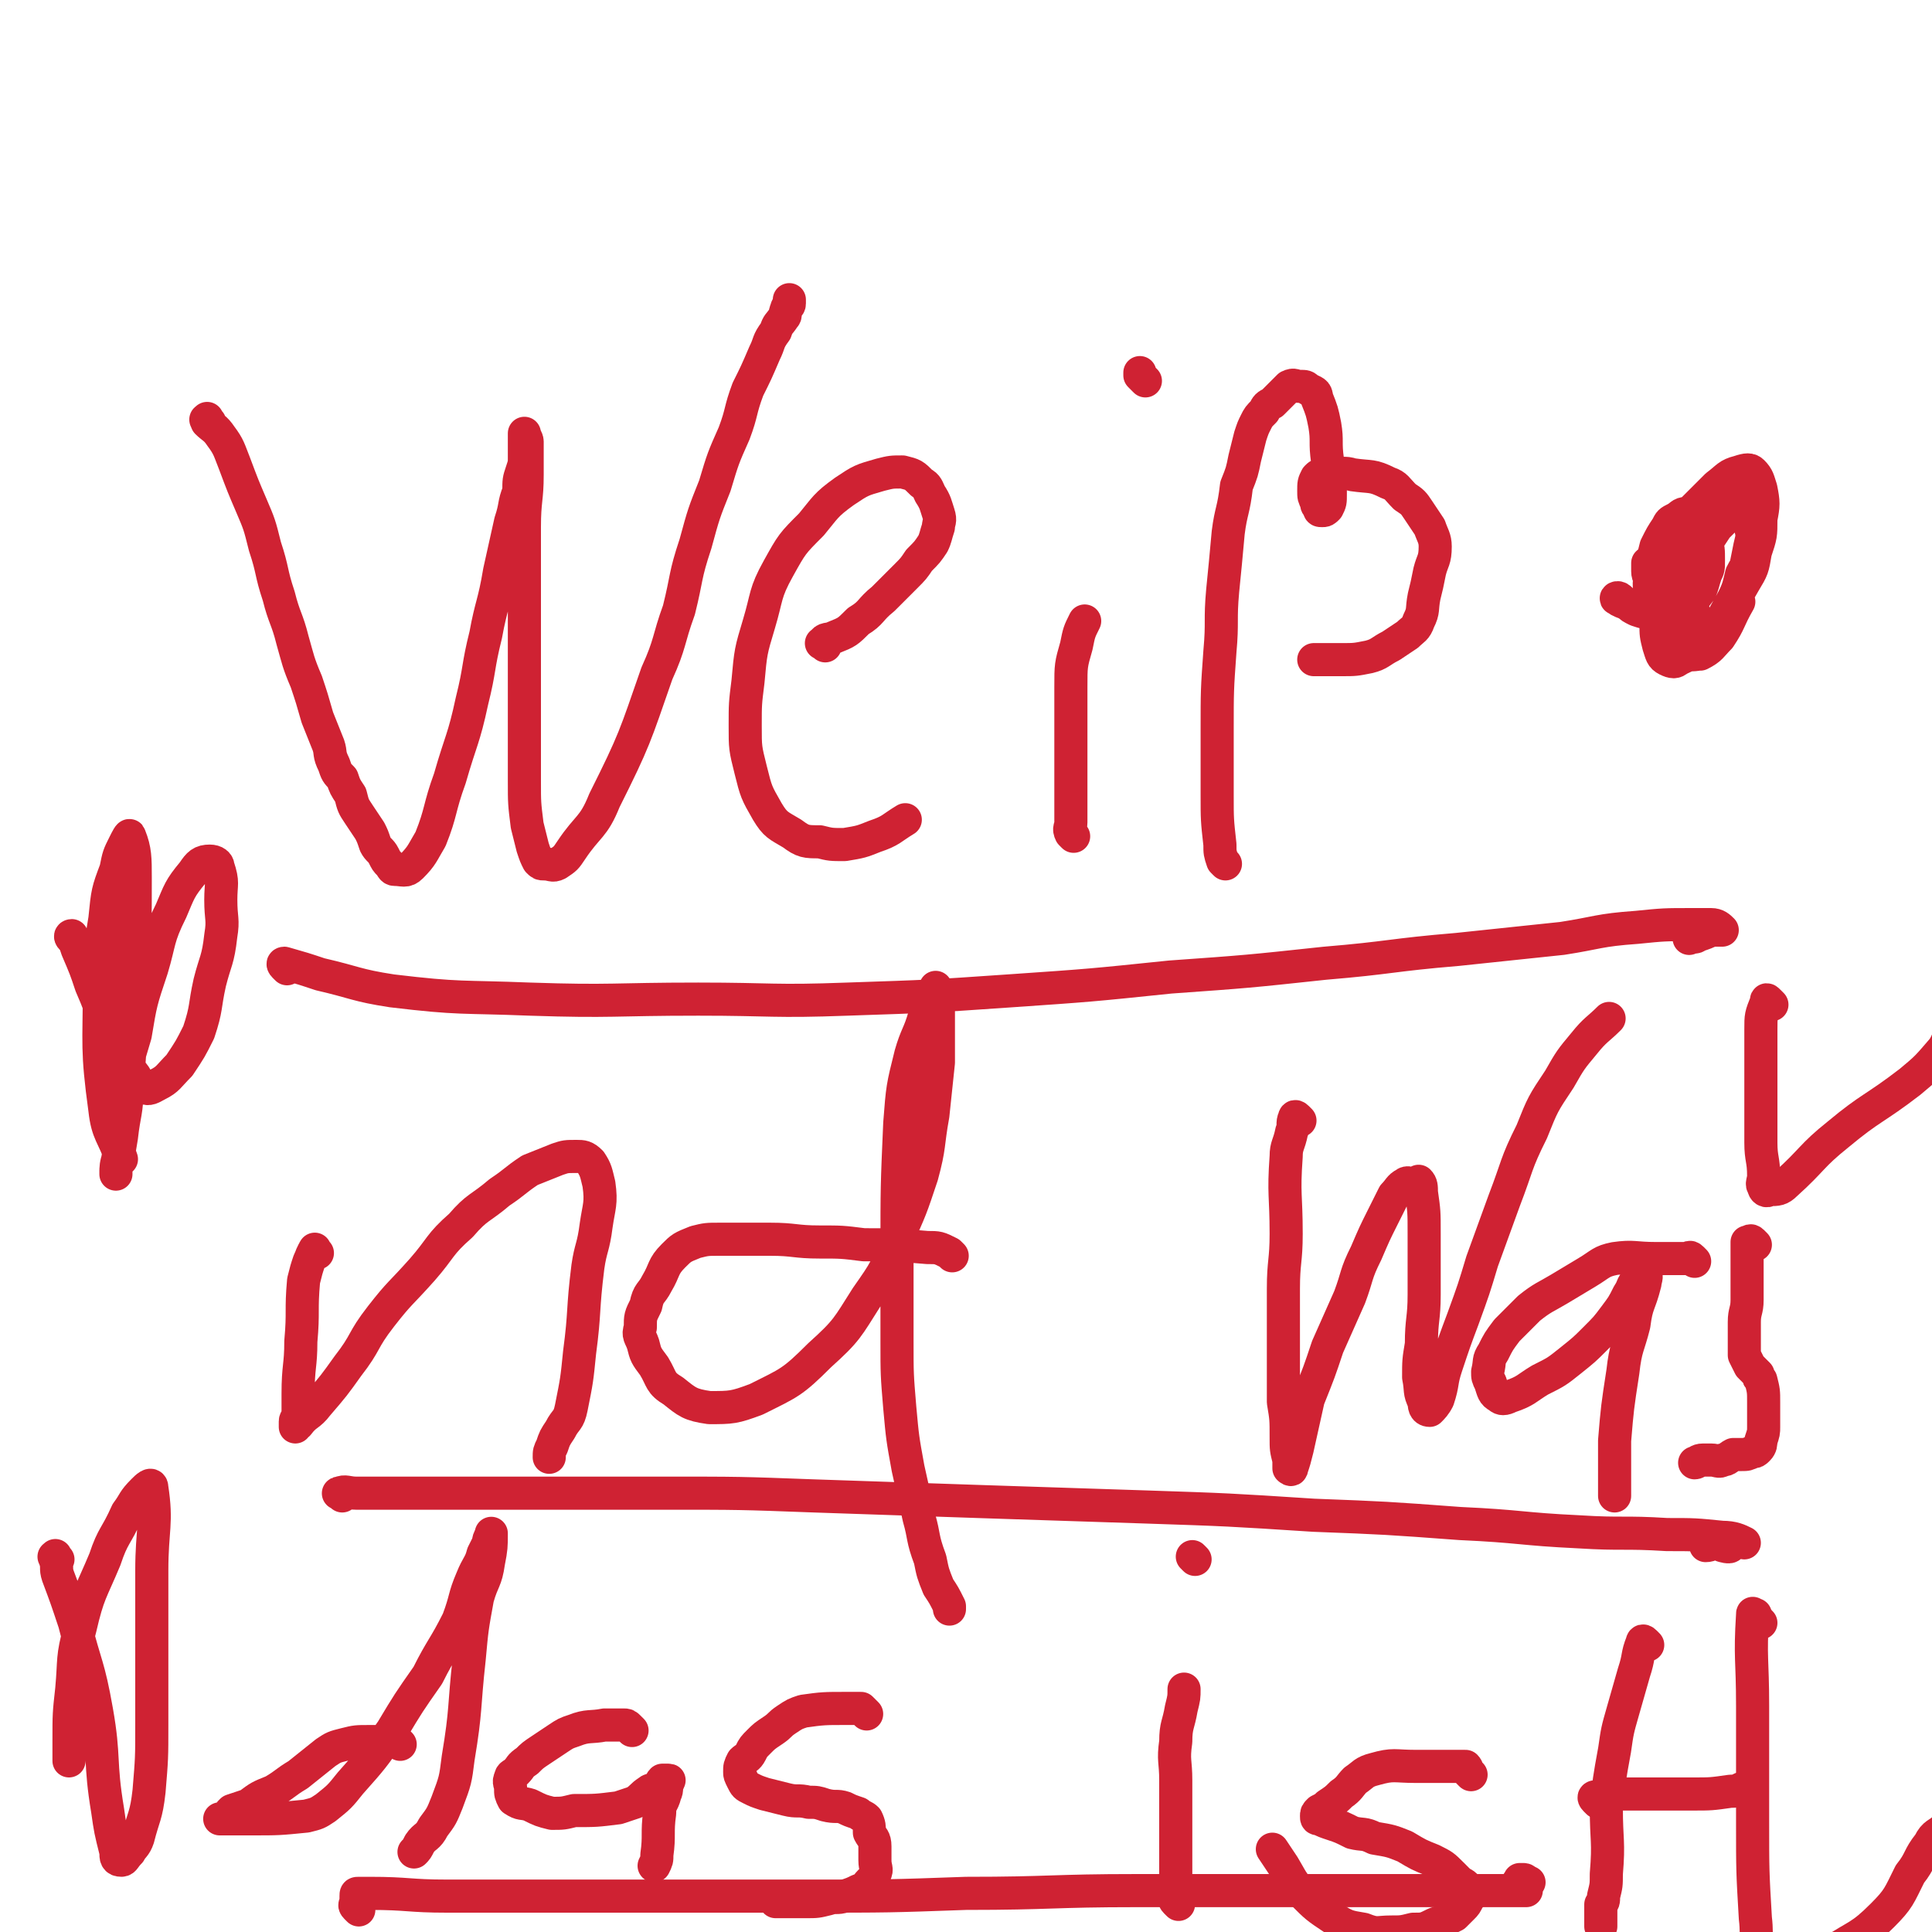 <svg viewBox='0 0 700 700' version='1.1' xmlns='http://www.w3.org/2000/svg' xmlns:xlink='http://www.w3.org/1999/xlink'><g fill='none' stroke='#CF2233' stroke-width='12' stroke-linecap='round' stroke-linejoin='round'><path d='M76,153c-1,-1 -1,-2 -1,-1 -1,0 0,0 0,1 2,2 3,2 5,5 3,4 3,5 5,10 3,8 3,8 6,15 3,7 3,7 5,15 3,9 2,9 5,18 2,8 3,8 5,16 2,7 2,8 5,15 2,6 2,6 4,13 2,5 2,5 4,10 1,3 0,3 2,7 1,3 1,3 3,5 1,3 1,3 3,6 1,4 1,4 3,7 2,3 2,3 4,6 1,2 1,2 2,5 1,2 2,2 3,4 1,2 1,2 2,3 1,1 1,2 2,2 3,0 4,1 6,-1 4,-4 4,-5 7,-10 4,-10 3,-11 7,-22 4,-14 5,-14 8,-28 3,-12 2,-12 5,-24 2,-11 3,-11 5,-23 2,-9 2,-9 4,-18 2,-6 1,-6 3,-11 0,-4 0,-4 1,-7 1,-3 1,-3 1,-5 0,-3 0,-3 0,-5 0,-2 0,-2 0,-3 0,0 0,-1 0,-1 0,1 1,2 1,3 0,6 0,6 0,12 0,9 -1,9 -1,19 0,23 0,23 0,46 0,13 0,13 0,26 0,10 0,10 0,20 0,8 0,8 1,16 1,4 1,4 2,8 1,3 1,3 2,5 1,1 1,1 2,1 3,0 3,1 5,0 3,-2 3,-2 5,-5 6,-9 8,-8 12,-18 11,-22 11,-23 19,-46 5,-11 4,-12 8,-23 3,-12 2,-12 6,-24 3,-11 3,-11 7,-21 3,-10 3,-10 7,-19 3,-8 2,-8 5,-16 3,-6 3,-6 6,-13 2,-4 1,-4 4,-8 1,-3 1,-2 3,-5 1,-1 0,-1 1,-3 0,-1 1,-1 1,-2 0,-1 0,-1 0,-1 0,-1 0,0 0,0 '/><path d='M299,234c-1,-1 -2,-1 -1,-1 1,-2 2,-1 4,-2 5,-2 5,-2 9,-6 5,-3 4,-4 9,-8 4,-4 4,-4 8,-8 3,-3 3,-3 5,-6 3,-3 3,-3 5,-6 1,-2 1,-3 2,-6 0,-2 1,-2 0,-5 -1,-3 -1,-4 -3,-7 -1,-2 -1,-3 -3,-4 -3,-3 -3,-3 -7,-4 -4,0 -4,0 -8,1 -7,2 -7,2 -13,6 -7,5 -7,6 -12,12 -7,7 -7,7 -12,16 -5,9 -4,10 -7,20 -3,10 -3,10 -4,21 -1,8 -1,8 -1,16 0,8 0,8 2,16 2,8 2,8 6,15 3,5 4,5 9,8 4,3 5,3 10,3 4,1 4,1 9,1 6,-1 6,-1 11,-3 6,-2 6,-3 11,-6 '/><path d='M389,303c-1,-1 -1,-1 -1,-1 -1,-2 0,-2 0,-4 0,-7 0,-7 0,-13 0,-11 0,-11 0,-23 0,-6 0,-6 0,-13 0,-8 0,-8 2,-15 1,-5 1,-5 3,-9 '/><path d='M415,138c-1,-1 -1,-1 -1,-1 -1,-1 -1,-1 -1,-1 0,0 0,-1 0,-1 '/><path d='M444,313c-1,-1 -1,-1 -1,-1 -1,-3 -1,-3 -1,-6 -1,-9 -1,-9 -1,-18 0,-12 0,-12 0,-23 0,-15 0,-15 1,-29 1,-11 0,-11 1,-22 1,-10 1,-10 2,-21 1,-8 2,-8 3,-17 2,-5 2,-5 3,-10 1,-4 1,-4 2,-8 1,-3 1,-3 2,-5 1,-2 1,-2 3,-4 1,-2 1,-2 3,-3 2,-2 2,-2 4,-4 1,-1 1,-1 2,-2 2,-1 2,0 4,0 2,0 2,0 3,1 2,1 3,1 3,3 2,5 2,5 3,10 1,6 0,6 1,13 1,6 1,6 1,12 0,3 0,3 -1,5 -1,1 -1,1 -2,1 -1,0 -1,0 -1,-1 -1,-1 -1,-1 -1,-2 -1,-2 -1,-2 -1,-4 0,-3 0,-3 1,-5 1,-1 1,-1 2,-1 2,-1 2,-1 4,-1 4,1 4,0 7,1 7,1 7,0 13,3 3,1 3,2 6,5 3,2 3,2 5,5 2,3 2,3 4,6 1,3 2,4 2,7 0,5 -1,5 -2,9 -1,5 -1,5 -2,9 -1,5 0,5 -2,9 -1,3 -2,3 -4,5 -3,2 -3,2 -6,4 -4,2 -4,3 -8,4 -5,1 -5,1 -10,1 -5,0 -5,0 -10,0 '/><path d='M115,454c-1,-1 -1,-2 -1,-1 -1,1 -1,2 -2,4 -1,3 -1,3 -2,7 -1,11 0,11 -1,22 0,9 -1,9 -1,19 0,3 0,3 0,7 0,2 -1,2 -1,3 0,1 0,2 0,2 0,0 0,-1 1,-1 3,-4 4,-3 7,-7 6,-7 6,-7 11,-14 7,-9 5,-9 12,-18 7,-9 7,-8 15,-17 7,-8 6,-9 14,-16 6,-7 7,-6 14,-12 6,-4 5,-4 11,-8 5,-2 5,-2 10,-4 3,-1 3,-1 7,-1 2,0 3,0 5,2 2,3 2,4 3,8 1,7 0,8 -1,15 -1,8 -2,8 -3,15 -2,16 -1,16 -3,31 -1,10 -1,10 -3,20 -1,5 -2,4 -4,8 -2,3 -2,3 -3,6 -1,2 -1,2 -1,4 '/><path d='M345,455c-1,-1 -1,-1 -1,-1 -4,-2 -4,-2 -8,-2 -12,-1 -12,-1 -23,-1 -8,-1 -8,-1 -16,-1 -9,0 -9,-1 -18,-1 -9,0 -9,0 -18,0 -5,0 -5,0 -9,1 -5,2 -5,2 -8,5 -4,4 -3,5 -6,10 -2,4 -3,3 -4,8 -2,4 -2,4 -2,8 -1,3 0,3 1,6 1,4 1,4 4,8 3,5 2,6 7,9 5,4 6,5 13,6 8,0 9,0 17,-3 12,-6 13,-6 23,-16 10,-9 10,-10 17,-21 7,-10 7,-10 11,-21 5,-11 5,-11 9,-23 3,-11 2,-11 4,-22 1,-9 1,-10 2,-19 0,-6 0,-6 0,-13 0,-4 0,-4 0,-8 0,-2 -1,-2 -1,-4 0,-1 0,-3 0,-2 -1,3 -2,5 -4,10 -2,7 -3,7 -5,14 -3,12 -3,12 -4,25 -1,23 -1,23 -1,46 0,16 0,16 0,33 0,12 0,12 1,24 1,11 1,11 3,22 2,9 2,9 4,18 2,7 1,7 4,15 1,5 1,5 3,10 2,3 2,3 4,7 0,0 0,0 0,1 '/><path d='M471,406c-1,-1 -1,-1 -1,-1 -1,-1 -1,0 -1,0 -1,2 0,3 -1,5 -1,5 -2,5 -2,9 -1,14 0,14 0,28 0,10 -1,10 -1,20 0,7 0,7 0,15 0,6 0,6 0,12 0,7 0,7 0,14 1,6 1,6 1,13 0,4 0,4 1,8 0,1 0,1 0,3 0,0 1,1 1,0 1,-3 1,-3 2,-7 2,-9 2,-9 4,-18 4,-10 4,-10 7,-19 4,-9 4,-9 8,-18 3,-8 2,-8 6,-16 3,-7 3,-7 6,-13 2,-4 2,-4 4,-8 2,-2 2,-3 4,-4 1,-1 2,0 3,0 1,0 2,-1 2,-1 1,1 1,2 1,4 1,7 1,7 1,15 0,11 0,11 0,22 0,9 -1,9 -1,18 -1,6 -1,6 -1,12 1,5 0,5 2,9 0,1 0,3 2,3 1,-1 2,-2 3,-4 2,-6 1,-6 3,-12 3,-9 3,-9 6,-17 4,-11 4,-11 7,-21 4,-11 4,-11 8,-22 5,-13 4,-13 10,-25 4,-10 4,-10 10,-19 4,-7 4,-7 9,-13 4,-5 5,-5 9,-9 '/><path d='M614,457c-1,-1 -1,-1 -1,-1 -1,-1 -1,0 -1,0 -1,0 -1,0 -1,0 -6,0 -6,0 -11,0 -8,0 -8,-1 -15,0 -5,1 -5,2 -10,5 -5,3 -5,3 -10,6 -5,3 -6,3 -11,7 -4,4 -4,4 -8,8 -3,4 -3,4 -5,8 -2,3 -1,3 -2,7 0,2 0,2 1,4 1,3 1,4 3,5 1,1 2,1 4,0 6,-2 6,-3 11,-6 6,-3 6,-3 11,-7 5,-4 5,-4 9,-8 4,-4 4,-4 7,-8 3,-4 3,-4 5,-8 2,-3 1,-3 3,-5 1,-2 2,-3 3,-2 1,0 0,2 0,3 -2,8 -3,7 -4,15 -2,8 -3,8 -4,17 -2,13 -2,13 -3,25 0,8 0,8 0,15 0,3 0,3 0,5 '/><path d='M636,451c-1,-1 -1,-1 -1,-1 -1,-1 -1,0 -1,0 0,0 -1,0 -1,0 0,2 0,2 0,4 0,9 0,9 0,17 0,4 -1,4 -1,8 0,4 0,4 0,8 0,1 0,1 0,1 0,2 0,2 0,3 1,2 1,2 2,4 0,0 0,0 1,1 1,1 1,1 2,2 0,1 0,1 1,2 1,4 1,4 1,8 0,4 0,4 0,9 0,2 0,2 -1,5 0,1 0,2 -1,3 -1,1 -1,1 -2,1 -2,1 -2,1 -4,1 -2,0 -2,0 -3,0 -2,1 -2,2 -4,2 -1,1 -2,0 -4,0 -2,0 -2,0 -3,0 -2,0 -2,1 -3,1 '/><path d='M145,632c-1,-1 -1,-1 -1,-1 -1,-1 -1,0 -1,0 -5,0 -5,0 -9,0 -5,0 -5,0 -9,1 -4,1 -4,1 -7,3 -5,4 -5,4 -10,8 -5,3 -4,3 -9,6 -5,2 -5,2 -9,5 -3,1 -3,1 -6,2 -1,1 -1,1 -1,2 -1,0 -1,0 -2,1 -1,0 -2,0 -1,0 0,0 1,0 2,0 1,0 1,0 3,0 3,0 3,0 6,0 10,0 10,0 20,-1 4,-1 4,-1 7,-3 5,-4 5,-4 9,-9 8,-9 8,-9 15,-19 6,-10 6,-10 13,-20 5,-10 6,-10 11,-20 3,-8 2,-8 5,-15 2,-5 3,-5 4,-9 1,-2 1,-2 2,-4 0,-1 0,-1 1,-3 0,0 0,-1 0,0 0,4 0,5 -1,10 -1,7 -2,6 -4,13 -2,11 -2,11 -3,22 -2,18 -1,18 -4,36 -1,8 -1,8 -4,16 -2,5 -2,5 -5,9 -2,4 -3,3 -5,6 -1,2 -1,2 -2,3 '/><path d='M229,627c-1,-1 -1,-1 -1,-1 -1,-1 -1,-1 -2,-1 -1,0 -1,0 -3,0 -2,0 -2,0 -4,0 -5,1 -6,0 -11,2 -3,1 -3,1 -6,3 -3,2 -3,2 -6,4 -3,2 -3,2 -5,4 -3,2 -2,2 -4,4 -1,1 -2,1 -2,2 -1,2 0,2 0,4 0,2 0,2 1,4 3,2 3,1 6,2 4,2 4,2 8,3 4,0 4,0 8,-1 8,0 8,0 16,-1 3,-1 3,-1 6,-2 3,-2 2,-2 5,-4 1,-1 2,0 4,-2 1,-1 0,-1 1,-2 1,0 1,0 2,0 0,0 0,0 0,0 1,0 0,0 0,1 -1,2 0,2 -1,4 -1,4 -2,3 -2,7 -1,7 0,8 -1,15 0,2 0,2 -1,4 '/><path d='M314,621c-1,-1 -1,-1 -1,-1 -1,-1 -1,-1 -1,-1 -1,0 -1,0 -1,0 -2,0 -2,0 -5,0 -7,0 -8,0 -15,1 -3,1 -3,1 -6,3 -3,2 -2,2 -5,4 -3,2 -3,2 -5,4 -2,2 -2,2 -3,4 -1,2 -2,2 -3,3 -1,2 -1,2 -1,4 0,1 0,1 1,3 1,2 1,2 3,3 2,1 2,1 5,2 4,1 4,1 8,2 4,1 4,0 8,1 3,0 3,0 6,1 4,1 4,0 7,1 2,1 2,1 5,2 1,1 2,1 3,2 1,2 1,3 1,5 1,2 2,2 2,5 0,3 0,3 0,5 0,3 1,3 0,5 0,1 -1,2 -2,3 -1,1 -1,2 -4,3 -2,1 -2,1 -5,2 -3,1 -3,0 -6,1 -4,1 -4,1 -8,1 -5,0 -5,0 -11,0 '/><path d='M427,690c-1,-1 -1,-1 -1,-1 -1,-1 0,-1 0,-1 0,-1 0,-1 0,-1 0,-2 0,-2 0,-4 0,-10 0,-10 0,-20 0,-9 0,-9 0,-18 0,-7 -1,-7 0,-14 0,-6 1,-6 2,-12 1,-4 1,-4 1,-7 '/><path d='M433,565c-1,-1 -1,-1 -1,-1 '/><path d='M533,643c-1,-1 -1,-1 -1,-1 -1,-1 0,-1 -1,-2 -1,0 -1,0 -2,0 -1,0 -1,0 -3,0 -7,0 -7,0 -13,0 -8,0 -8,-1 -15,1 -4,1 -4,2 -7,4 -2,2 -2,3 -5,5 -2,2 -2,2 -5,4 -1,1 -1,1 -3,2 -1,1 -1,1 -1,2 0,1 0,1 1,1 2,1 2,1 5,2 3,1 3,1 7,3 4,1 4,0 8,2 6,1 6,1 11,3 5,3 5,3 10,5 4,2 4,2 7,5 1,1 1,1 3,3 2,1 2,1 3,3 1,1 1,2 0,3 -1,2 -1,2 -2,3 -2,2 -2,2 -3,3 -4,2 -4,2 -7,3 -4,2 -4,2 -8,2 -4,1 -4,1 -8,1 -5,0 -5,1 -10,-1 -6,-1 -6,-1 -11,-4 -6,-4 -6,-4 -11,-9 -4,-4 -4,-5 -7,-10 -2,-3 -2,-3 -4,-6 '/><path d='M597,596c-1,-1 -1,-1 -1,-1 -1,-1 -1,0 -1,0 -2,5 -1,5 -3,11 -2,7 -2,7 -4,14 -2,7 -2,7 -3,14 -2,11 -2,11 -3,21 0,12 1,12 0,24 0,4 0,4 -1,8 0,2 0,2 -1,3 0,2 0,2 0,4 0,1 0,1 0,2 0,1 0,1 0,2 '/><path d='M579,653c-1,-1 -1,-1 -1,-1 -1,-1 0,-1 0,-1 2,0 2,0 4,-1 5,0 5,0 9,0 11,0 11,0 22,0 7,0 7,0 14,-1 2,0 2,0 4,-1 '/><path d='M612,236c-1,-1 -1,-1 -1,-1 -1,-1 -1,-1 -1,-1 -1,-1 -1,-1 -2,-2 -1,-1 -1,0 -2,-1 -1,0 -1,0 -2,-1 0,0 -1,0 -1,-1 -1,-1 0,-1 -1,-2 0,-1 0,-1 -1,-1 0,-1 -1,-1 -1,-1 -1,-1 -1,-1 -1,-2 -1,-2 -1,-2 -1,-3 -1,-5 0,-5 0,-10 0,-1 -1,-1 -1,-3 0,0 0,0 0,0 0,-1 0,-1 0,-1 0,-1 0,-1 0,-1 0,-1 0,-1 0,-1 '/><path d='M104,351c-1,-1 -1,-1 -1,-1 -1,-1 0,-1 0,-1 7,2 7,2 13,4 13,3 13,4 26,6 25,3 25,2 50,3 30,1 30,0 61,0 27,0 27,1 54,0 30,-1 30,-1 59,-3 29,-2 29,-2 58,-5 28,-2 28,-2 56,-5 24,-2 24,-3 48,-5 19,-2 19,-2 38,-4 13,-2 13,-3 27,-4 10,-1 10,-1 20,-1 3,0 3,0 7,0 2,0 3,1 4,2 0,0 -2,0 -4,0 -2,1 -2,1 -5,2 -1,1 -1,0 -3,1 '/><path d='M124,542c-1,-1 -2,-1 -1,-1 2,-1 3,0 6,0 10,0 10,0 20,0 23,0 23,0 46,0 23,0 23,0 46,0 27,0 27,0 54,1 30,1 30,1 59,2 31,1 31,1 61,2 30,1 30,1 61,3 26,1 26,1 53,3 22,1 22,2 43,3 16,1 16,0 32,1 10,0 10,0 20,1 4,0 6,1 8,2 0,0 -2,-1 -4,-1 -2,0 -3,0 -3,1 0,1 3,1 2,1 0,1 -3,0 -3,0 -1,0 2,-1 1,-1 0,-1 -2,0 -3,0 -2,0 -2,1 -4,1 '/><path d='M130,692c-1,-1 -1,-1 -1,-1 -1,-1 0,-1 0,-1 0,-2 0,-2 0,-3 0,-1 0,-1 1,-1 0,0 0,0 1,0 1,0 1,0 3,0 14,0 14,1 28,1 19,0 19,0 38,0 21,0 21,0 43,0 25,0 25,0 50,0 29,0 29,0 57,-1 31,0 31,-1 62,-1 25,0 25,0 49,0 19,0 19,0 38,0 12,0 12,0 24,0 7,0 7,0 15,0 4,0 4,0 8,0 2,0 2,0 5,0 1,0 1,0 2,0 0,0 0,0 0,-1 0,0 0,-1 0,-1 0,-1 1,-1 1,-1 0,0 -1,0 -1,0 -1,0 -1,-1 -1,-1 -1,0 -2,0 -1,0 0,0 1,0 1,0 1,0 1,1 0,1 -1,0 -2,0 -2,0 0,0 0,1 1,1 '/><path d='M588,218c-1,-1 -1,-1 -1,-1 -1,-1 -2,0 -1,0 1,1 2,1 4,2 1,1 1,1 3,2 3,1 3,1 6,1 3,0 3,1 6,0 3,-1 3,-1 5,-2 3,-2 3,-2 6,-6 1,-2 1,-3 2,-6 1,-2 1,-2 1,-5 0,-4 0,-4 -1,-8 -1,-3 -1,-3 -3,-6 -2,-2 -2,-2 -4,-3 -2,0 -2,1 -4,2 -2,1 -2,1 -3,3 -2,3 -2,3 -4,7 -1,4 -1,4 -2,8 0,4 -1,5 0,9 1,5 1,6 4,10 2,4 2,4 5,7 1,1 1,1 3,1 4,0 4,0 7,-2 4,-2 4,-3 7,-7 4,-6 4,-6 8,-13 3,-5 3,-5 4,-11 2,-6 2,-6 2,-12 1,-5 1,-6 0,-11 -1,-3 -1,-4 -3,-6 -1,-1 -2,-1 -5,0 -4,1 -4,2 -8,5 -5,5 -5,5 -10,10 -4,6 -3,6 -6,13 -3,7 -4,7 -6,15 -1,5 0,6 0,12 0,4 0,4 1,8 1,3 1,4 3,5 2,1 3,1 4,0 4,-2 5,-2 8,-5 3,-3 3,-3 6,-7 4,-5 4,-5 7,-10 2,-5 2,-5 3,-9 1,-5 1,-5 2,-10 1,-4 1,-4 0,-8 0,-7 1,-8 -1,-14 0,-1 -1,-1 -2,0 -3,2 -3,2 -5,5 -3,4 -3,4 -5,8 -2,6 -2,6 -4,12 -2,7 -2,7 -3,13 -1,5 -1,5 0,10 0,4 0,5 2,7 1,1 2,1 3,0 5,-6 5,-7 9,-14 2,-4 2,-5 3,-9 2,-4 3,-4 4,-8 0,-4 0,-4 0,-8 0,-3 0,-3 0,-6 0,-2 1,-3 0,-4 -1,0 -3,0 -5,2 -4,3 -4,3 -8,7 -4,6 -4,6 -7,11 -3,6 -2,7 -4,13 -1,4 -1,5 -1,9 0,6 -1,8 1,12 1,2 3,1 5,1 4,-2 4,-3 7,-6 4,-6 3,-6 7,-13 '/><path d='M27,341c-1,-1 -1,-1 -1,-1 -1,-1 0,-1 0,-1 1,2 1,2 2,5 3,7 3,7 5,13 3,7 3,7 5,14 3,6 3,6 5,11 3,4 3,4 6,8 1,2 1,3 3,4 2,1 3,0 5,-1 4,-2 4,-3 8,-7 4,-6 4,-6 7,-12 3,-9 2,-9 4,-18 2,-8 3,-8 4,-17 1,-6 0,-6 0,-13 0,-6 1,-6 -1,-12 0,-1 -1,-2 -3,-2 -3,0 -4,1 -6,4 -5,6 -5,7 -8,14 -5,10 -4,11 -7,21 -4,12 -4,12 -6,24 -3,10 -3,10 -5,19 -1,13 0,13 -1,25 -1,3 -1,4 -1,6 0,1 0,0 0,-1 1,-6 1,-6 2,-12 1,-9 2,-9 2,-18 2,-22 1,-22 2,-45 1,-15 1,-15 1,-31 0,-7 0,-10 -2,-15 0,-1 -1,1 -2,3 -2,4 -2,4 -3,9 -3,8 -3,8 -4,18 -2,12 -2,12 -2,24 0,22 -1,23 2,45 1,9 3,9 6,18 '/><path d='M21,565c-1,-1 -1,-2 -1,-1 -1,0 0,0 0,1 1,3 0,3 1,6 3,8 3,8 6,17 4,16 5,15 8,32 3,17 1,18 4,36 1,7 1,7 3,15 0,2 0,3 2,3 1,0 1,-1 3,-3 1,-2 2,-2 3,-5 2,-8 3,-8 4,-17 1,-12 1,-12 1,-24 0,-28 0,-28 0,-56 0,-15 2,-17 0,-30 0,-2 -2,0 -3,1 -4,4 -3,4 -6,8 -4,9 -5,8 -8,17 -5,12 -6,12 -9,25 -3,11 -2,11 -3,22 -1,9 -1,9 -1,19 0,4 0,4 0,7 '/><path d='M638,588c-1,-1 -1,-1 -1,-1 -1,-1 0,-1 -1,-1 0,0 0,-1 0,-1 -1,0 -1,-1 -1,0 -1,16 0,16 0,33 0,21 0,21 0,42 0,18 0,18 1,35 1,8 -1,11 3,17 3,3 5,1 10,1 3,0 3,0 6,-1 5,-2 5,-2 9,-5 9,-6 10,-5 18,-13 6,-6 6,-7 10,-15 4,-5 3,-6 7,-11 2,-4 3,-3 6,-6 1,-1 2,-3 3,-2 0,0 -1,1 -1,3 '/><path d='M642,364c-1,-1 -1,-1 -1,-1 -1,-1 -1,-1 -1,0 -2,5 -2,5 -2,10 0,6 0,6 0,13 0,14 0,14 0,28 0,6 1,6 1,12 0,2 -1,3 0,4 0,1 1,2 2,1 3,0 4,0 6,-2 10,-9 9,-10 19,-18 12,-10 13,-9 26,-19 6,-5 6,-5 12,-12 2,-3 2,-5 3,-6 0,-1 0,1 0,2 0,6 0,6 0,12 0,3 0,3 0,6 '/></g>
</svg>